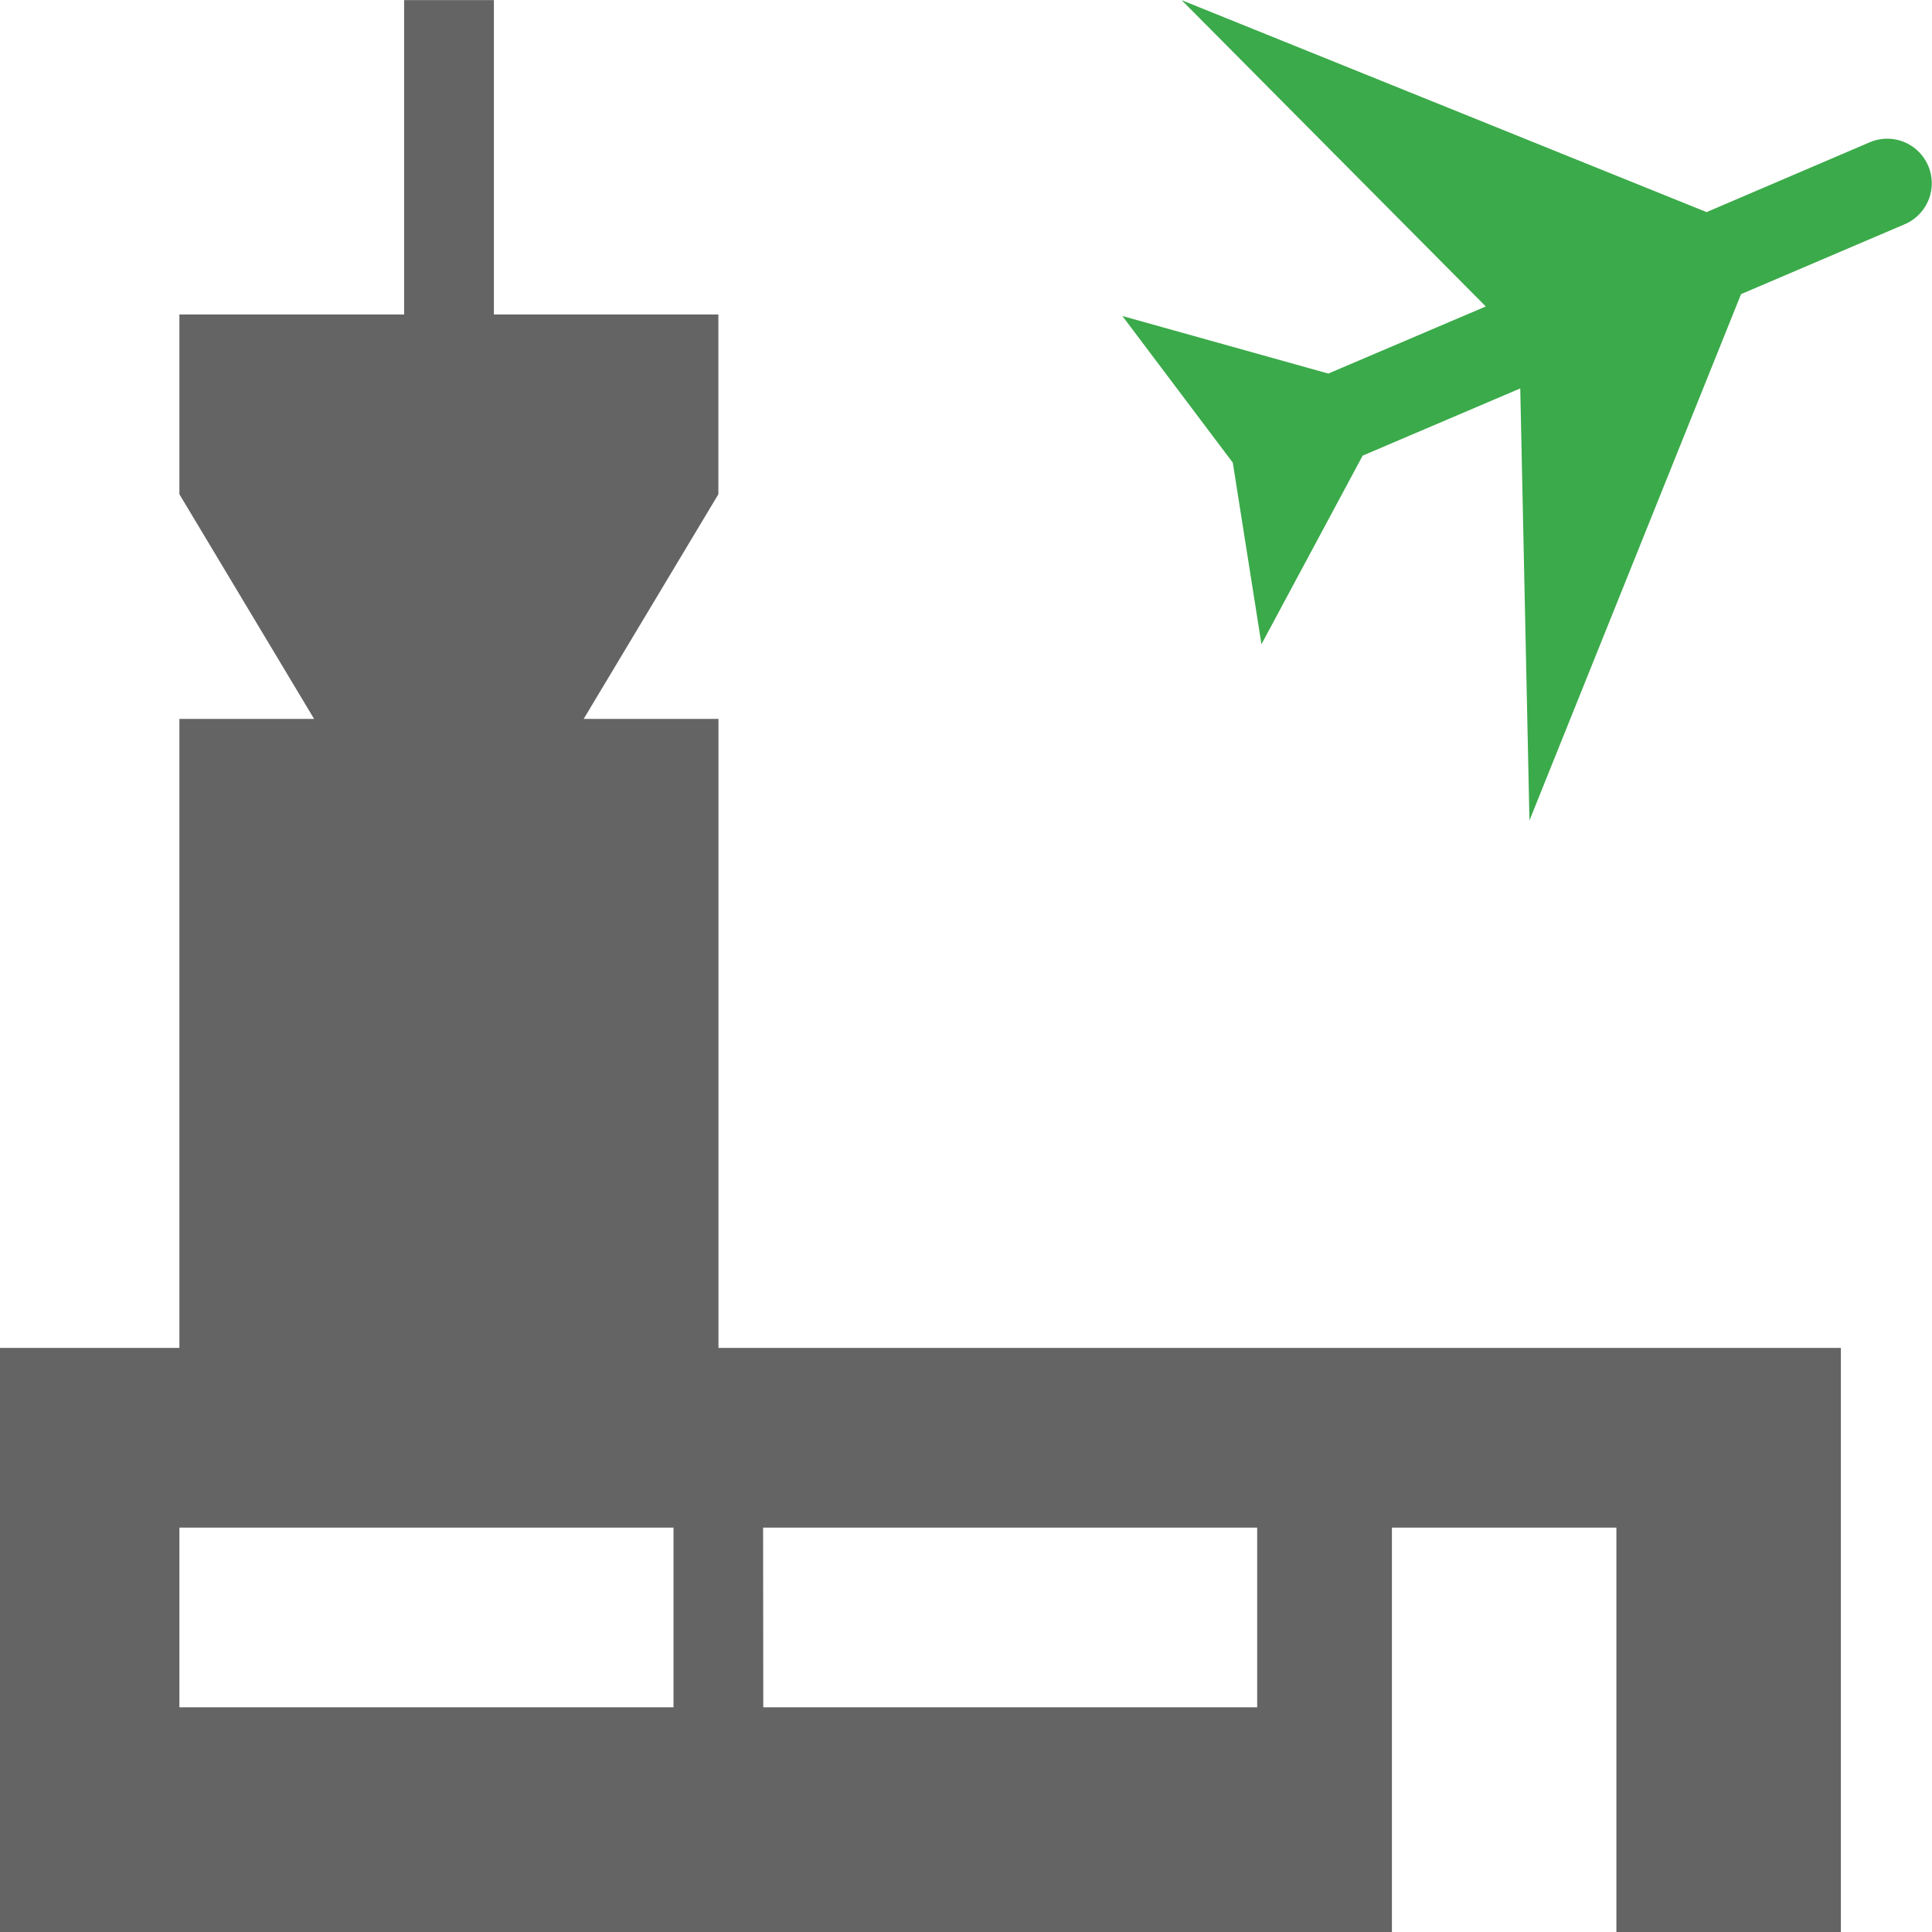 <svg xmlns="http://www.w3.org/2000/svg" width="42" height="42" viewBox="0 0 42 42">
  <g id="Group_16408" data-name="Group 16408" transform="translate(-475 -895)">
    <path id="airport-bold-svgrepo-com" d="M12.785,2V8.835H7.9v3.907l2.928,4.884H7.9V31.3H4V44H34.259V35.207h4.88V44h4.88V31.3h-24.4V17.626H16.689l2.928-4.884V8.835h-4.88V2ZM7.9,35.207H18.641v3.907H7.9Zm12.689,0H31.33v3.907H20.593Z" transform="translate(471 893.002)" fill="#646464"/>
    <path id="airport-bold-svgrepo-com-2" data-name="airport-bold-svgrepo-com" d="M29.689,3.7,36.3,10.358l-3.424,1.459L28.4,10.566l2.4,3.188.623,3.947,2.2-4.1,3.426-1.461.2,9.392,4.6-11.442,3.557-1.519a.968.968,0,0,0-.759-1.782L41.1,8.307Z" transform="translate(471 891.304)" fill="#3baa4a"/>
  </g>
</svg>
